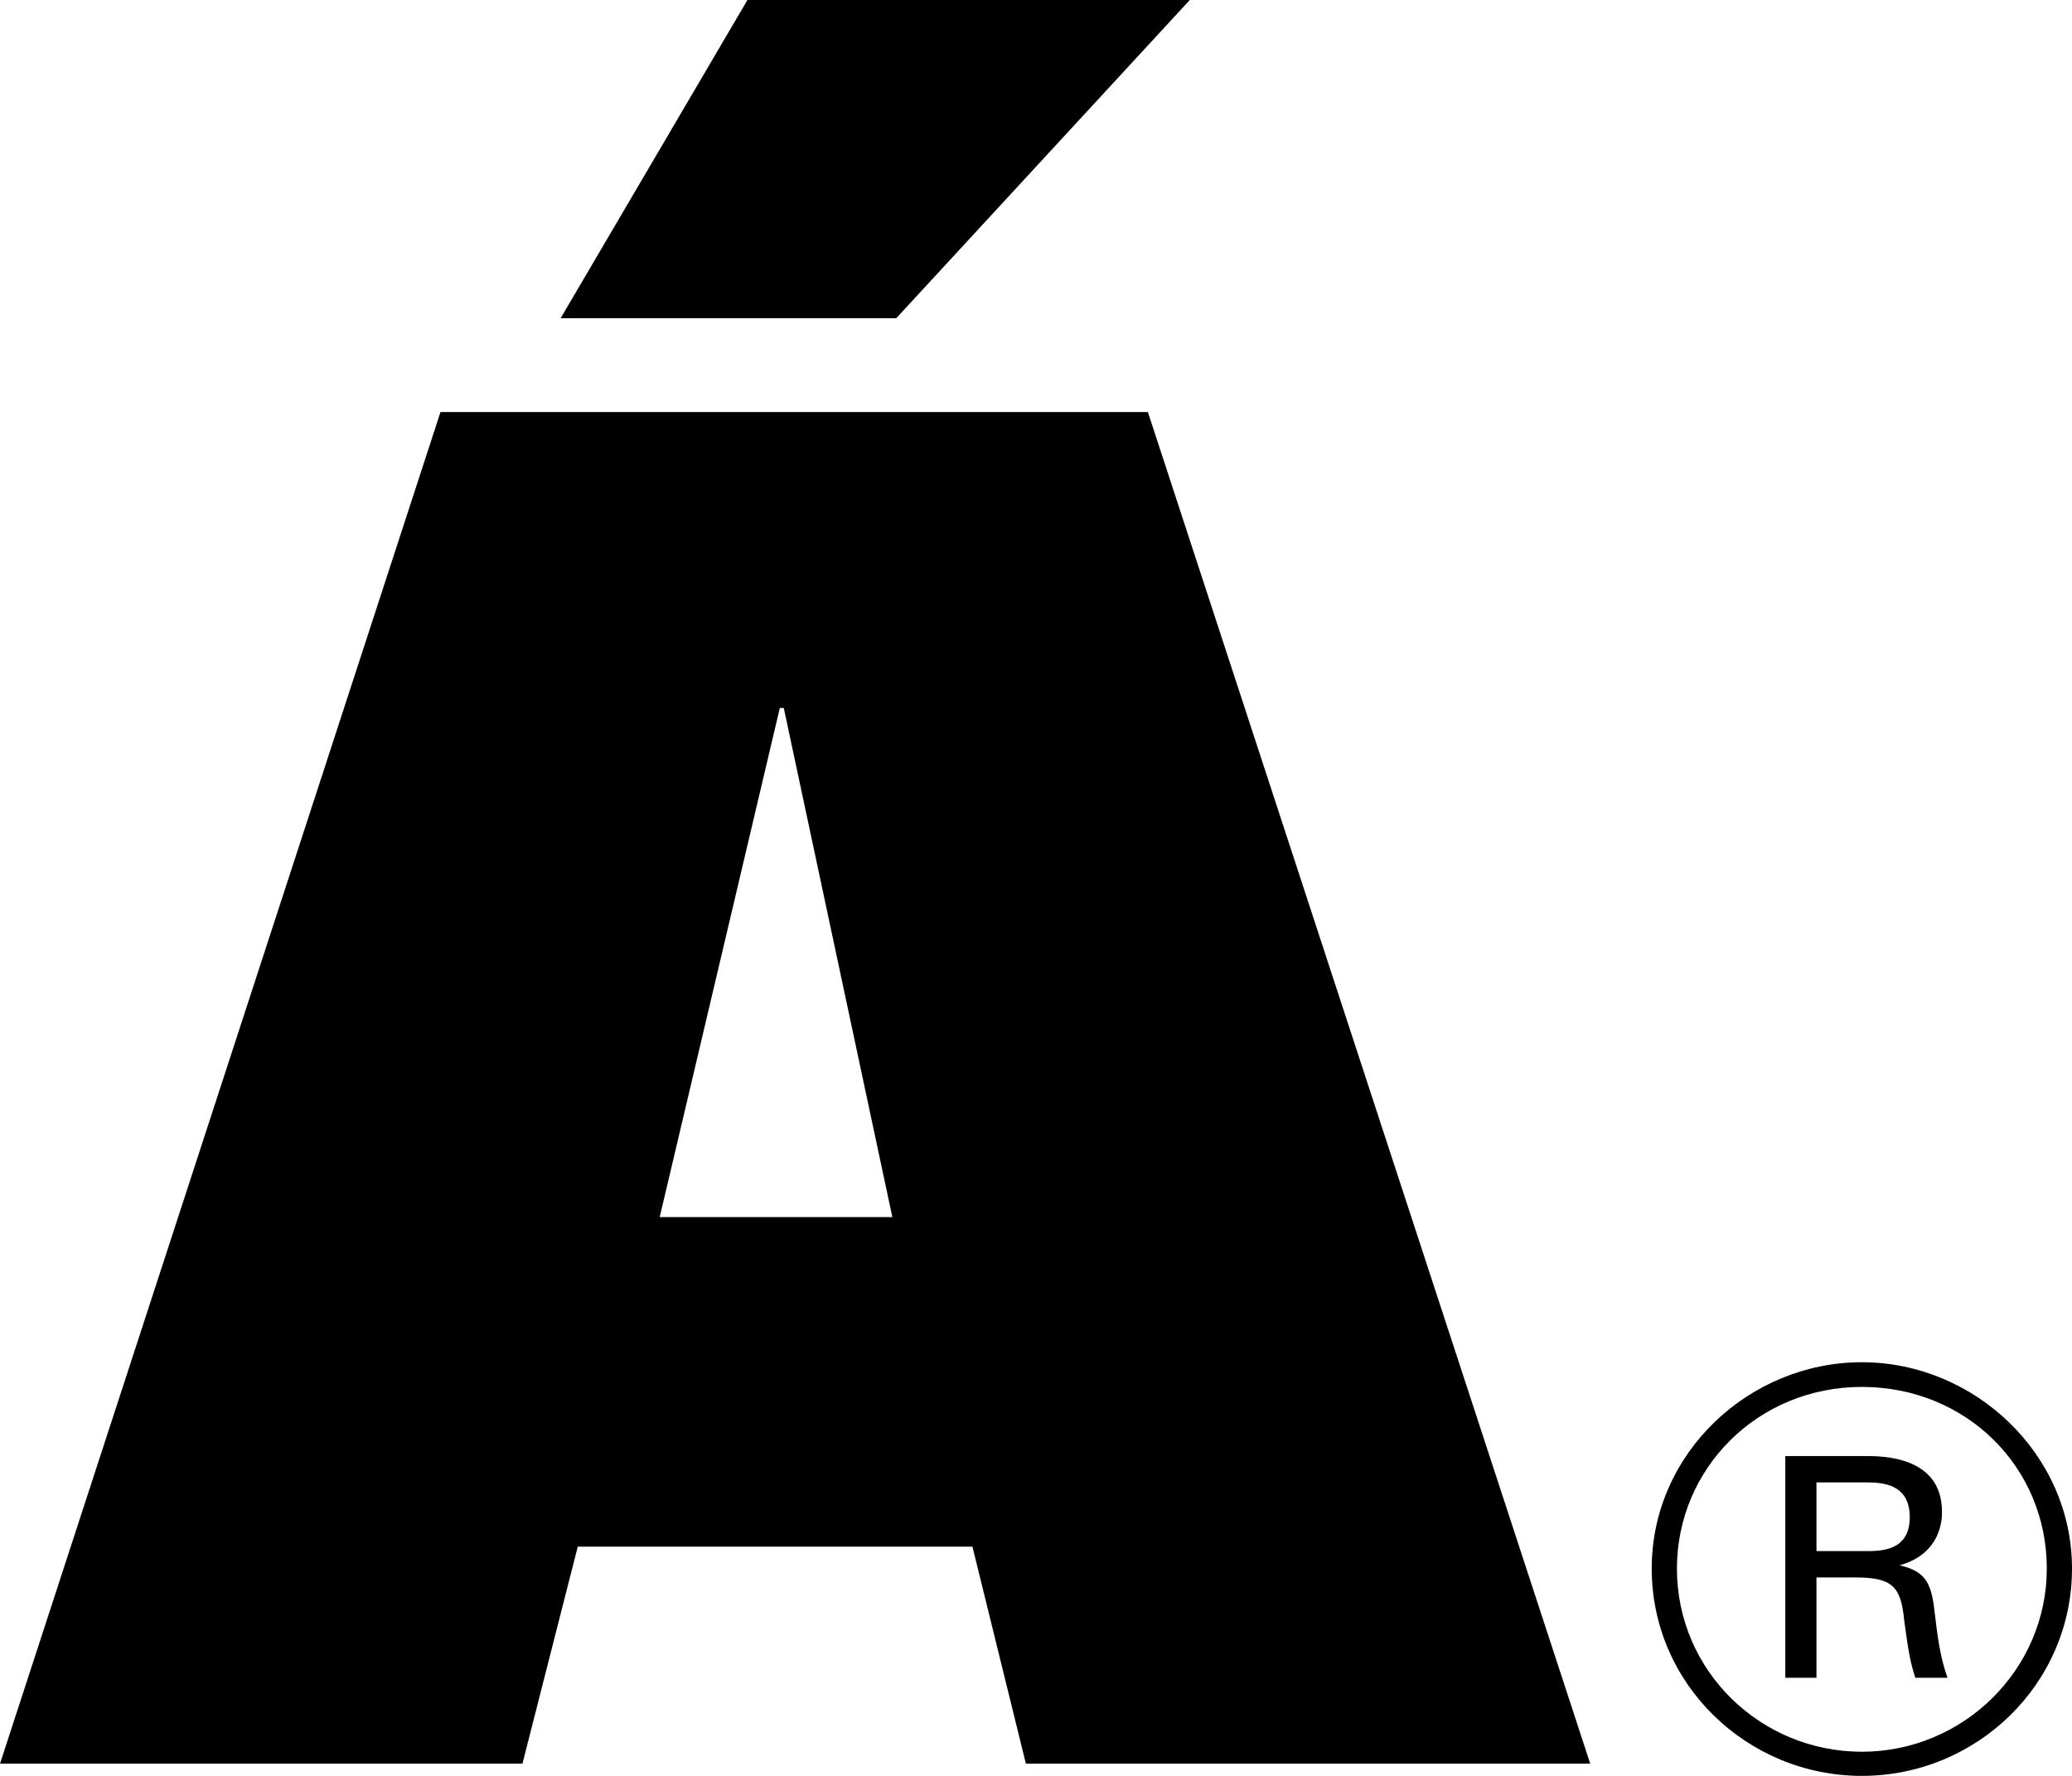 <svg xmlns="http://www.w3.org/2000/svg" fill="inherit" viewBox="0 0 49 42" height="42" width="49">
  <path fill="inherit" d="M21.103 28.785L18.535 16.743H18.442L15.601 28.785H21.103ZM17.676 0H28.137L21.195 7.526H13.258L17.676 0ZM10.417 9.745H27.146L37.607 41.712H24.261L22.997 36.579H13.663L12.355 41.712H0L10.417 9.745Z"></path>
  <path fill="inherit" d="M42.957 36.684H44.114C44.48 36.684 45.163 36.684 45.163 35.883C45.163 35.083 44.504 35.059 44.114 35.059H42.957V36.684ZM42.22 34.436H44.114C44.509 34.436 45.925 34.436 45.925 35.754C45.925 35.907 45.925 36.737 44.924 37.02C45.476 37.149 45.661 37.379 45.739 38.026C45.817 38.673 45.871 39.162 46.056 39.68H45.295C45.188 39.344 45.139 39.138 45.031 38.314C44.953 37.513 44.743 37.307 43.874 37.307H42.957V39.68H42.22V34.441V34.436ZM39.657 37.096C39.657 39.522 41.639 41.429 44.031 41.429C46.423 41.429 48.404 39.493 48.404 37.096C48.404 34.7 46.501 32.801 44.031 32.801C41.561 32.801 39.657 34.738 39.657 37.096ZM49 37.096C49 39.833 46.74 42 44.031 42C41.322 42 39.061 39.833 39.061 37.096C39.061 34.359 41.375 32.217 44.031 32.217C46.686 32.217 49 34.383 49 37.096Z"></path>
</svg>